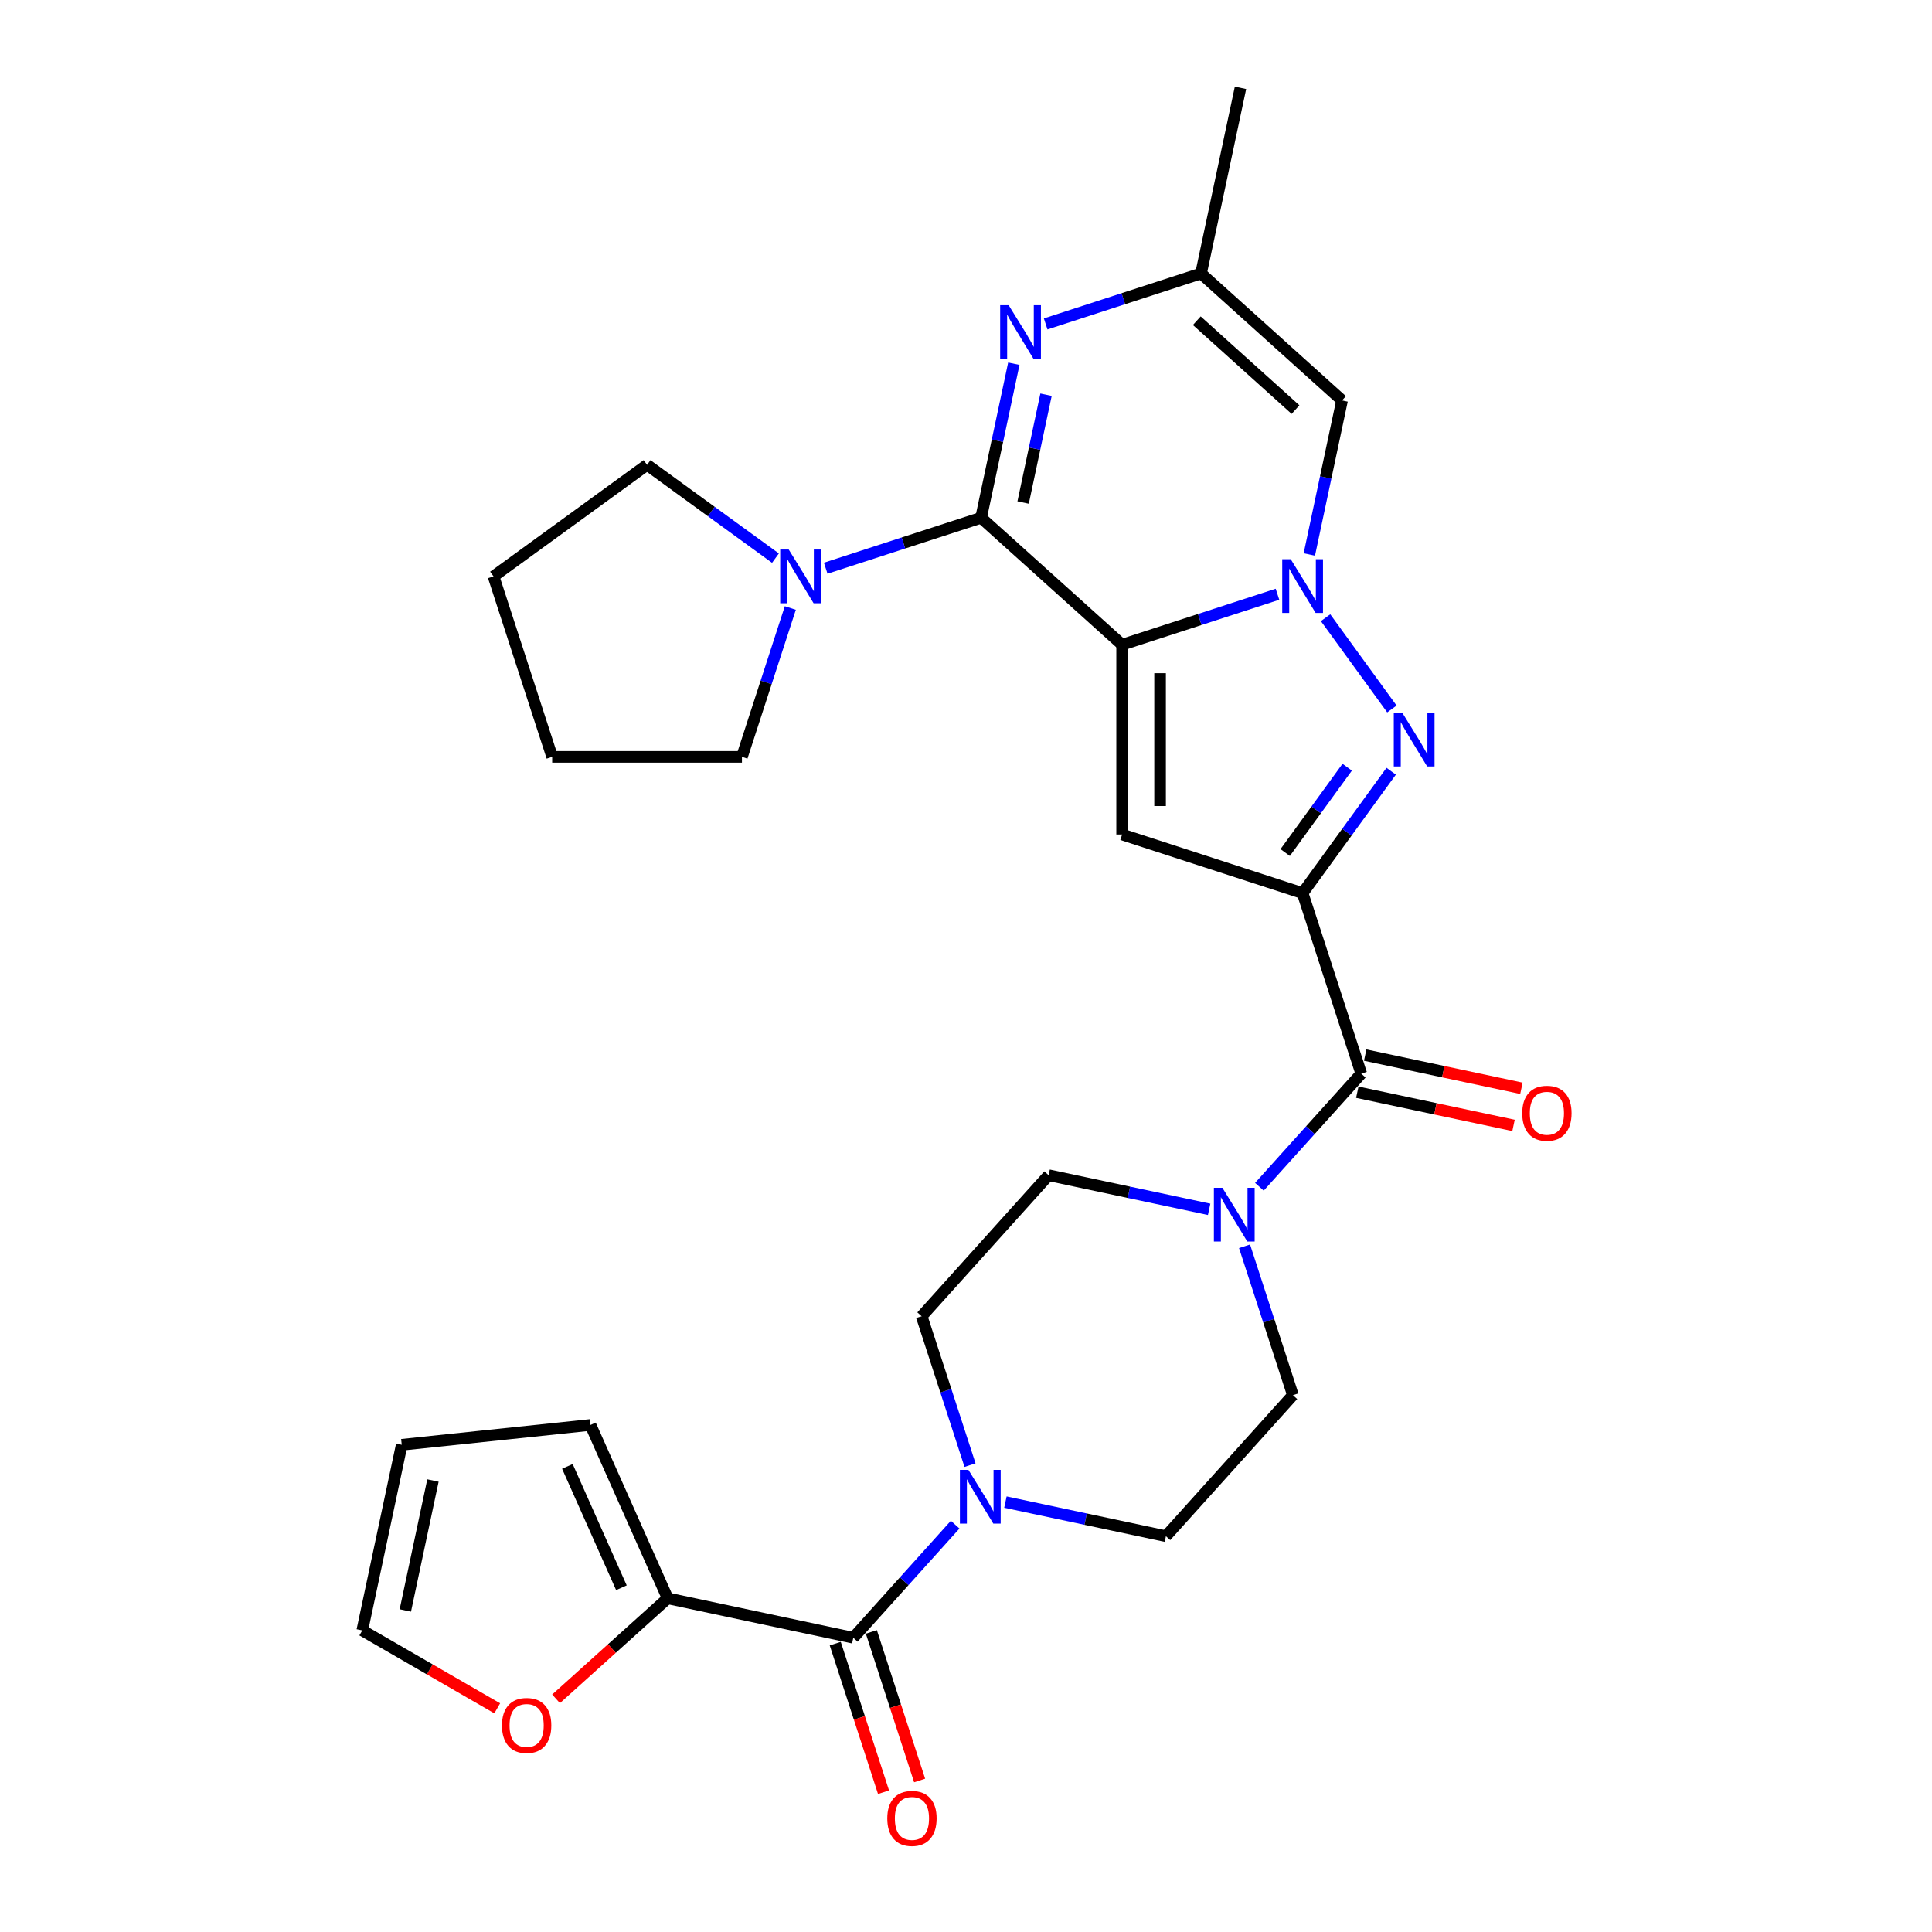 <?xml version='1.0' encoding='iso-8859-1'?>
<svg version='1.1' baseProfile='full'
              xmlns='http://www.w3.org/2000/svg'
                      xmlns:rdkit='http://www.rdkit.org/xml'
                      xmlns:xlink='http://www.w3.org/1999/xlink'
                  xml:space='preserve'
width='1000px' height='1000px' viewBox='0 0 1000 1000'>
<!-- END OF HEADER -->
<rect style='opacity:1.0;fill:#FFFFFF;stroke:none' width='1000' height='1000' x='0' y='0'> </rect>
<path class='bond-0' d='M 580.807,333.705 L 621.015,320.64' style='fill:none;fill-rule:evenodd;stroke:#000000;stroke-width:6px;stroke-linecap:butt;stroke-linejoin:miter;stroke-opacity:1' />
<path class='bond-0' d='M 621.015,320.64 L 661.223,307.576' style='fill:none;fill-rule:evenodd;stroke:#0000FF;stroke-width:6px;stroke-linecap:butt;stroke-linejoin:miter;stroke-opacity:1' />
<path class='bond-2' d='M 580.807,333.705 L 507.808,267.976' style='fill:none;fill-rule:evenodd;stroke:#000000;stroke-width:6px;stroke-linecap:butt;stroke-linejoin:miter;stroke-opacity:1' />
<path class='bond-4' d='M 580.807,333.705 L 580.807,431.935' style='fill:none;fill-rule:evenodd;stroke:#000000;stroke-width:6px;stroke-linecap:butt;stroke-linejoin:miter;stroke-opacity:1' />
<path class='bond-4' d='M 600.453,348.439 L 600.453,417.2' style='fill:none;fill-rule:evenodd;stroke:#000000;stroke-width:6px;stroke-linecap:butt;stroke-linejoin:miter;stroke-opacity:1' />
<path class='bond-3' d='M 686.119,319.715 L 720.445,366.96' style='fill:none;fill-rule:evenodd;stroke:#0000FF;stroke-width:6px;stroke-linecap:butt;stroke-linejoin:miter;stroke-opacity:1' />
<path class='bond-7' d='M 677.708,286.985 L 686.18,247.126' style='fill:none;fill-rule:evenodd;stroke:#0000FF;stroke-width:6px;stroke-linecap:butt;stroke-linejoin:miter;stroke-opacity:1' />
<path class='bond-7' d='M 686.18,247.126 L 694.652,207.267' style='fill:none;fill-rule:evenodd;stroke:#000000;stroke-width:6px;stroke-linecap:butt;stroke-linejoin:miter;stroke-opacity:1' />
<path class='bond-1' d='M 674.229,462.289 L 580.807,431.935' style='fill:none;fill-rule:evenodd;stroke:#000000;stroke-width:6px;stroke-linecap:butt;stroke-linejoin:miter;stroke-opacity:1' />
<path class='bond-6' d='M 674.229,462.289 L 704.584,555.712' style='fill:none;fill-rule:evenodd;stroke:#000000;stroke-width:6px;stroke-linecap:butt;stroke-linejoin:miter;stroke-opacity:1' />
<path class='bond-29' d='M 674.229,462.289 L 697.153,430.737' style='fill:none;fill-rule:evenodd;stroke:#000000;stroke-width:6px;stroke-linecap:butt;stroke-linejoin:miter;stroke-opacity:1' />
<path class='bond-29' d='M 697.153,430.737 L 720.077,399.185' style='fill:none;fill-rule:evenodd;stroke:#0000FF;stroke-width:6px;stroke-linecap:butt;stroke-linejoin:miter;stroke-opacity:1' />
<path class='bond-29' d='M 665.212,441.276 L 681.259,419.189' style='fill:none;fill-rule:evenodd;stroke:#000000;stroke-width:6px;stroke-linecap:butt;stroke-linejoin:miter;stroke-opacity:1' />
<path class='bond-29' d='M 681.259,419.189 L 697.306,397.103' style='fill:none;fill-rule:evenodd;stroke:#0000FF;stroke-width:6px;stroke-linecap:butt;stroke-linejoin:miter;stroke-opacity:1' />
<path class='bond-5' d='M 507.808,267.976 L 516.28,228.117' style='fill:none;fill-rule:evenodd;stroke:#000000;stroke-width:6px;stroke-linecap:butt;stroke-linejoin:miter;stroke-opacity:1' />
<path class='bond-5' d='M 516.28,228.117 L 524.752,188.258' style='fill:none;fill-rule:evenodd;stroke:#0000FF;stroke-width:6px;stroke-linecap:butt;stroke-linejoin:miter;stroke-opacity:1' />
<path class='bond-5' d='M 529.566,260.103 L 535.497,232.202' style='fill:none;fill-rule:evenodd;stroke:#000000;stroke-width:6px;stroke-linecap:butt;stroke-linejoin:miter;stroke-opacity:1' />
<path class='bond-5' d='M 535.497,232.202 L 541.427,204.3' style='fill:none;fill-rule:evenodd;stroke:#0000FF;stroke-width:6px;stroke-linecap:butt;stroke-linejoin:miter;stroke-opacity:1' />
<path class='bond-11' d='M 507.808,267.976 L 467.6,281.041' style='fill:none;fill-rule:evenodd;stroke:#000000;stroke-width:6px;stroke-linecap:butt;stroke-linejoin:miter;stroke-opacity:1' />
<path class='bond-11' d='M 467.6,281.041 L 427.391,294.105' style='fill:none;fill-rule:evenodd;stroke:#0000FF;stroke-width:6px;stroke-linecap:butt;stroke-linejoin:miter;stroke-opacity:1' />
<path class='bond-12' d='M 541.237,167.667 L 581.445,154.602' style='fill:none;fill-rule:evenodd;stroke:#0000FF;stroke-width:6px;stroke-linecap:butt;stroke-linejoin:miter;stroke-opacity:1' />
<path class='bond-12' d='M 581.445,154.602 L 621.653,141.538' style='fill:none;fill-rule:evenodd;stroke:#000000;stroke-width:6px;stroke-linecap:butt;stroke-linejoin:miter;stroke-opacity:1' />
<path class='bond-9' d='M 704.584,555.712 L 678.222,584.989' style='fill:none;fill-rule:evenodd;stroke:#000000;stroke-width:6px;stroke-linecap:butt;stroke-linejoin:miter;stroke-opacity:1' />
<path class='bond-9' d='M 678.222,584.989 L 651.861,614.266' style='fill:none;fill-rule:evenodd;stroke:#0000FF;stroke-width:6px;stroke-linecap:butt;stroke-linejoin:miter;stroke-opacity:1' />
<path class='bond-15' d='M 702.542,565.32 L 742.97,573.913' style='fill:none;fill-rule:evenodd;stroke:#000000;stroke-width:6px;stroke-linecap:butt;stroke-linejoin:miter;stroke-opacity:1' />
<path class='bond-15' d='M 742.97,573.913 L 783.399,582.507' style='fill:none;fill-rule:evenodd;stroke:#FF0000;stroke-width:6px;stroke-linecap:butt;stroke-linejoin:miter;stroke-opacity:1' />
<path class='bond-15' d='M 706.626,546.103 L 747.055,554.697' style='fill:none;fill-rule:evenodd;stroke:#000000;stroke-width:6px;stroke-linecap:butt;stroke-linejoin:miter;stroke-opacity:1' />
<path class='bond-15' d='M 747.055,554.697 L 787.484,563.29' style='fill:none;fill-rule:evenodd;stroke:#FF0000;stroke-width:6px;stroke-linecap:butt;stroke-linejoin:miter;stroke-opacity:1' />
<path class='bond-30' d='M 694.652,207.267 L 621.653,141.538' style='fill:none;fill-rule:evenodd;stroke:#000000;stroke-width:6px;stroke-linecap:butt;stroke-linejoin:miter;stroke-opacity:1' />
<path class='bond-30' d='M 670.557,212.007 L 619.457,165.997' style='fill:none;fill-rule:evenodd;stroke:#000000;stroke-width:6px;stroke-linecap:butt;stroke-linejoin:miter;stroke-opacity:1' />
<path class='bond-8' d='M 441.669,847.708 L 468.031,818.43' style='fill:none;fill-rule:evenodd;stroke:#000000;stroke-width:6px;stroke-linecap:butt;stroke-linejoin:miter;stroke-opacity:1' />
<path class='bond-8' d='M 468.031,818.43 L 494.392,789.153' style='fill:none;fill-rule:evenodd;stroke:#0000FF;stroke-width:6px;stroke-linecap:butt;stroke-linejoin:miter;stroke-opacity:1' />
<path class='bond-13' d='M 441.669,847.708 L 345.586,827.285' style='fill:none;fill-rule:evenodd;stroke:#000000;stroke-width:6px;stroke-linecap:butt;stroke-linejoin:miter;stroke-opacity:1' />
<path class='bond-20' d='M 432.327,850.743 L 444.82,889.193' style='fill:none;fill-rule:evenodd;stroke:#000000;stroke-width:6px;stroke-linecap:butt;stroke-linejoin:miter;stroke-opacity:1' />
<path class='bond-20' d='M 444.82,889.193 L 457.313,927.643' style='fill:none;fill-rule:evenodd;stroke:#FF0000;stroke-width:6px;stroke-linecap:butt;stroke-linejoin:miter;stroke-opacity:1' />
<path class='bond-20' d='M 451.011,844.672 L 463.505,883.122' style='fill:none;fill-rule:evenodd;stroke:#000000;stroke-width:6px;stroke-linecap:butt;stroke-linejoin:miter;stroke-opacity:1' />
<path class='bond-20' d='M 463.505,883.122 L 475.998,921.572' style='fill:none;fill-rule:evenodd;stroke:#FF0000;stroke-width:6px;stroke-linecap:butt;stroke-linejoin:miter;stroke-opacity:1' />
<path class='bond-16' d='M 625.85,625.946 L 584.311,617.117' style='fill:none;fill-rule:evenodd;stroke:#0000FF;stroke-width:6px;stroke-linecap:butt;stroke-linejoin:miter;stroke-opacity:1' />
<path class='bond-16' d='M 584.311,617.117 L 542.772,608.288' style='fill:none;fill-rule:evenodd;stroke:#000000;stroke-width:6px;stroke-linecap:butt;stroke-linejoin:miter;stroke-opacity:1' />
<path class='bond-18' d='M 644.173,645.076 L 656.691,683.604' style='fill:none;fill-rule:evenodd;stroke:#0000FF;stroke-width:6px;stroke-linecap:butt;stroke-linejoin:miter;stroke-opacity:1' />
<path class='bond-18' d='M 656.691,683.604 L 669.21,722.133' style='fill:none;fill-rule:evenodd;stroke:#000000;stroke-width:6px;stroke-linecap:butt;stroke-linejoin:miter;stroke-opacity:1' />
<path class='bond-10' d='M 520.404,777.473 L 561.942,786.303' style='fill:none;fill-rule:evenodd;stroke:#0000FF;stroke-width:6px;stroke-linecap:butt;stroke-linejoin:miter;stroke-opacity:1' />
<path class='bond-10' d='M 561.942,786.303 L 603.481,795.132' style='fill:none;fill-rule:evenodd;stroke:#000000;stroke-width:6px;stroke-linecap:butt;stroke-linejoin:miter;stroke-opacity:1' />
<path class='bond-32' d='M 502.081,758.344 L 489.562,719.815' style='fill:none;fill-rule:evenodd;stroke:#0000FF;stroke-width:6px;stroke-linecap:butt;stroke-linejoin:miter;stroke-opacity:1' />
<path class='bond-32' d='M 489.562,719.815 L 477.043,681.287' style='fill:none;fill-rule:evenodd;stroke:#000000;stroke-width:6px;stroke-linecap:butt;stroke-linejoin:miter;stroke-opacity:1' />
<path class='bond-24' d='M 409.068,314.696 L 396.55,353.224' style='fill:none;fill-rule:evenodd;stroke:#0000FF;stroke-width:6px;stroke-linecap:butt;stroke-linejoin:miter;stroke-opacity:1' />
<path class='bond-24' d='M 396.55,353.224 L 384.031,391.753' style='fill:none;fill-rule:evenodd;stroke:#000000;stroke-width:6px;stroke-linecap:butt;stroke-linejoin:miter;stroke-opacity:1' />
<path class='bond-25' d='M 401.38,288.882 L 368.148,264.737' style='fill:none;fill-rule:evenodd;stroke:#0000FF;stroke-width:6px;stroke-linecap:butt;stroke-linejoin:miter;stroke-opacity:1' />
<path class='bond-25' d='M 368.148,264.737 L 334.916,240.593' style='fill:none;fill-rule:evenodd;stroke:#000000;stroke-width:6px;stroke-linecap:butt;stroke-linejoin:miter;stroke-opacity:1' />
<path class='bond-26' d='M 621.653,141.538 L 642.076,45.455' style='fill:none;fill-rule:evenodd;stroke:#000000;stroke-width:6px;stroke-linecap:butt;stroke-linejoin:miter;stroke-opacity:1' />
<path class='bond-14' d='M 345.586,827.285 L 316.699,853.294' style='fill:none;fill-rule:evenodd;stroke:#000000;stroke-width:6px;stroke-linecap:butt;stroke-linejoin:miter;stroke-opacity:1' />
<path class='bond-14' d='M 316.699,853.294 L 287.812,879.304' style='fill:none;fill-rule:evenodd;stroke:#FF0000;stroke-width:6px;stroke-linecap:butt;stroke-linejoin:miter;stroke-opacity:1' />
<path class='bond-21' d='M 345.586,827.285 L 305.632,737.547' style='fill:none;fill-rule:evenodd;stroke:#000000;stroke-width:6px;stroke-linecap:butt;stroke-linejoin:miter;stroke-opacity:1' />
<path class='bond-21' d='M 321.645,821.815 L 293.678,758.999' style='fill:none;fill-rule:evenodd;stroke:#000000;stroke-width:6px;stroke-linecap:butt;stroke-linejoin:miter;stroke-opacity:1' />
<path class='bond-22' d='M 257.361,884.223 L 222.439,864.061' style='fill:none;fill-rule:evenodd;stroke:#FF0000;stroke-width:6px;stroke-linecap:butt;stroke-linejoin:miter;stroke-opacity:1' />
<path class='bond-22' d='M 222.439,864.061 L 187.517,843.898' style='fill:none;fill-rule:evenodd;stroke:#000000;stroke-width:6px;stroke-linecap:butt;stroke-linejoin:miter;stroke-opacity:1' />
<path class='bond-17' d='M 542.772,608.288 L 477.043,681.287' style='fill:none;fill-rule:evenodd;stroke:#000000;stroke-width:6px;stroke-linecap:butt;stroke-linejoin:miter;stroke-opacity:1' />
<path class='bond-19' d='M 669.21,722.133 L 603.481,795.132' style='fill:none;fill-rule:evenodd;stroke:#000000;stroke-width:6px;stroke-linecap:butt;stroke-linejoin:miter;stroke-opacity:1' />
<path class='bond-23' d='M 305.632,737.547 L 207.94,747.815' style='fill:none;fill-rule:evenodd;stroke:#000000;stroke-width:6px;stroke-linecap:butt;stroke-linejoin:miter;stroke-opacity:1' />
<path class='bond-33' d='M 187.517,843.898 L 207.94,747.815' style='fill:none;fill-rule:evenodd;stroke:#000000;stroke-width:6px;stroke-linecap:butt;stroke-linejoin:miter;stroke-opacity:1' />
<path class='bond-33' d='M 209.797,833.571 L 224.093,766.312' style='fill:none;fill-rule:evenodd;stroke:#000000;stroke-width:6px;stroke-linecap:butt;stroke-linejoin:miter;stroke-opacity:1' />
<path class='bond-28' d='M 384.031,391.753 L 285.801,391.753' style='fill:none;fill-rule:evenodd;stroke:#000000;stroke-width:6px;stroke-linecap:butt;stroke-linejoin:miter;stroke-opacity:1' />
<path class='bond-27' d='M 334.916,240.593 L 255.446,298.331' style='fill:none;fill-rule:evenodd;stroke:#000000;stroke-width:6px;stroke-linecap:butt;stroke-linejoin:miter;stroke-opacity:1' />
<path class='bond-31' d='M 255.446,298.331 L 285.801,391.753' style='fill:none;fill-rule:evenodd;stroke:#000000;stroke-width:6px;stroke-linecap:butt;stroke-linejoin:miter;stroke-opacity:1' />
<path  class='atom-1' d='M 668.08 289.441
L 677.196 304.175
Q 678.099 305.629, 679.553 308.261
Q 681.007 310.894, 681.086 311.051
L 681.086 289.441
L 684.779 289.441
L 684.779 317.259
L 680.968 317.259
L 671.184 301.15
Q 670.045 299.264, 668.826 297.103
Q 667.648 294.942, 667.294 294.274
L 667.294 317.259
L 663.679 317.259
L 663.679 289.441
L 668.08 289.441
' fill='#0000FF'/>
<path  class='atom-4' d='M 725.818 368.91
L 734.934 383.645
Q 735.838 385.099, 737.291 387.731
Q 738.745 390.364, 738.824 390.521
L 738.824 368.91
L 742.517 368.91
L 742.517 396.729
L 738.706 396.729
L 728.922 380.619
Q 727.783 378.733, 726.565 376.572
Q 725.386 374.411, 725.032 373.743
L 725.032 396.729
L 721.417 396.729
L 721.417 368.91
L 725.818 368.91
' fill='#0000FF'/>
<path  class='atom-6' d='M 522.082 157.983
L 531.198 172.718
Q 532.101 174.172, 533.555 176.804
Q 535.009 179.437, 535.087 179.594
L 535.087 157.983
L 538.781 157.983
L 538.781 185.802
L 534.97 185.802
L 525.186 169.692
Q 524.046 167.806, 522.828 165.645
Q 521.65 163.484, 521.296 162.816
L 521.296 185.802
L 517.681 185.802
L 517.681 157.983
L 522.082 157.983
' fill='#0000FF'/>
<path  class='atom-10' d='M 632.706 614.801
L 641.822 629.536
Q 642.725 630.99, 644.179 633.622
Q 645.633 636.255, 645.712 636.412
L 645.712 614.801
L 649.405 614.801
L 649.405 642.62
L 645.594 642.62
L 635.81 626.51
Q 634.671 624.624, 633.453 622.463
Q 632.274 620.302, 631.92 619.634
L 631.92 642.62
L 628.305 642.62
L 628.305 614.801
L 632.706 614.801
' fill='#0000FF'/>
<path  class='atom-11' d='M 501.249 760.799
L 510.364 775.534
Q 511.268 776.988, 512.722 779.62
Q 514.176 782.253, 514.254 782.41
L 514.254 760.799
L 517.948 760.799
L 517.948 788.618
L 514.136 788.618
L 504.353 772.508
Q 503.213 770.622, 501.995 768.461
Q 500.816 766.3, 500.463 765.632
L 500.463 788.618
L 496.848 788.618
L 496.848 760.799
L 501.249 760.799
' fill='#0000FF'/>
<path  class='atom-12' d='M 408.236 284.421
L 417.352 299.156
Q 418.256 300.61, 419.71 303.242
Q 421.163 305.875, 421.242 306.032
L 421.242 284.421
L 424.935 284.421
L 424.935 312.24
L 421.124 312.24
L 411.34 296.13
Q 410.201 294.244, 408.983 292.083
Q 407.804 289.922, 407.451 289.254
L 407.451 312.24
L 403.836 312.24
L 403.836 284.421
L 408.236 284.421
' fill='#0000FF'/>
<path  class='atom-15' d='M 259.817 893.092
Q 259.817 886.412, 263.117 882.68
Q 266.418 878.947, 272.587 878.947
Q 278.756 878.947, 282.056 882.68
Q 285.357 886.412, 285.357 893.092
Q 285.357 899.85, 282.017 903.701
Q 278.677 907.512, 272.587 907.512
Q 266.457 907.512, 263.117 903.701
Q 259.817 899.89, 259.817 893.092
M 272.587 904.369
Q 276.83 904.369, 279.109 901.54
Q 281.427 898.671, 281.427 893.092
Q 281.427 887.63, 279.109 884.88
Q 276.83 882.09, 272.587 882.09
Q 268.343 882.09, 266.025 884.841
Q 263.746 887.591, 263.746 893.092
Q 263.746 898.711, 266.025 901.54
Q 268.343 904.369, 272.587 904.369
' fill='#FF0000'/>
<path  class='atom-16' d='M 787.897 576.213
Q 787.897 569.534, 791.198 565.801
Q 794.498 562.068, 800.667 562.068
Q 806.836 562.068, 810.137 565.801
Q 813.437 569.534, 813.437 576.213
Q 813.437 582.972, 810.097 586.822
Q 806.758 590.634, 800.667 590.634
Q 794.538 590.634, 791.198 586.822
Q 787.897 583.011, 787.897 576.213
M 800.667 587.49
Q 804.911 587.49, 807.19 584.661
Q 809.508 581.793, 809.508 576.213
Q 809.508 570.752, 807.19 568.001
Q 804.911 565.212, 800.667 565.212
Q 796.424 565.212, 794.105 567.962
Q 791.827 570.712, 791.827 576.213
Q 791.827 581.832, 794.105 584.661
Q 796.424 587.49, 800.667 587.49
' fill='#FF0000'/>
<path  class='atom-21' d='M 459.254 941.209
Q 459.254 934.529, 462.555 930.796
Q 465.855 927.064, 472.024 927.064
Q 478.193 927.064, 481.493 930.796
Q 484.794 934.529, 484.794 941.209
Q 484.794 947.967, 481.454 951.818
Q 478.114 955.629, 472.024 955.629
Q 465.894 955.629, 462.555 951.818
Q 459.254 948.006, 459.254 941.209
M 472.024 952.486
Q 476.267 952.486, 478.546 949.657
Q 480.865 946.788, 480.865 941.209
Q 480.865 935.747, 478.546 932.997
Q 476.267 930.207, 472.024 930.207
Q 467.78 930.207, 465.462 932.957
Q 463.183 935.708, 463.183 941.209
Q 463.183 946.827, 465.462 949.657
Q 467.78 952.486, 472.024 952.486
' fill='#FF0000'/>
</svg>

